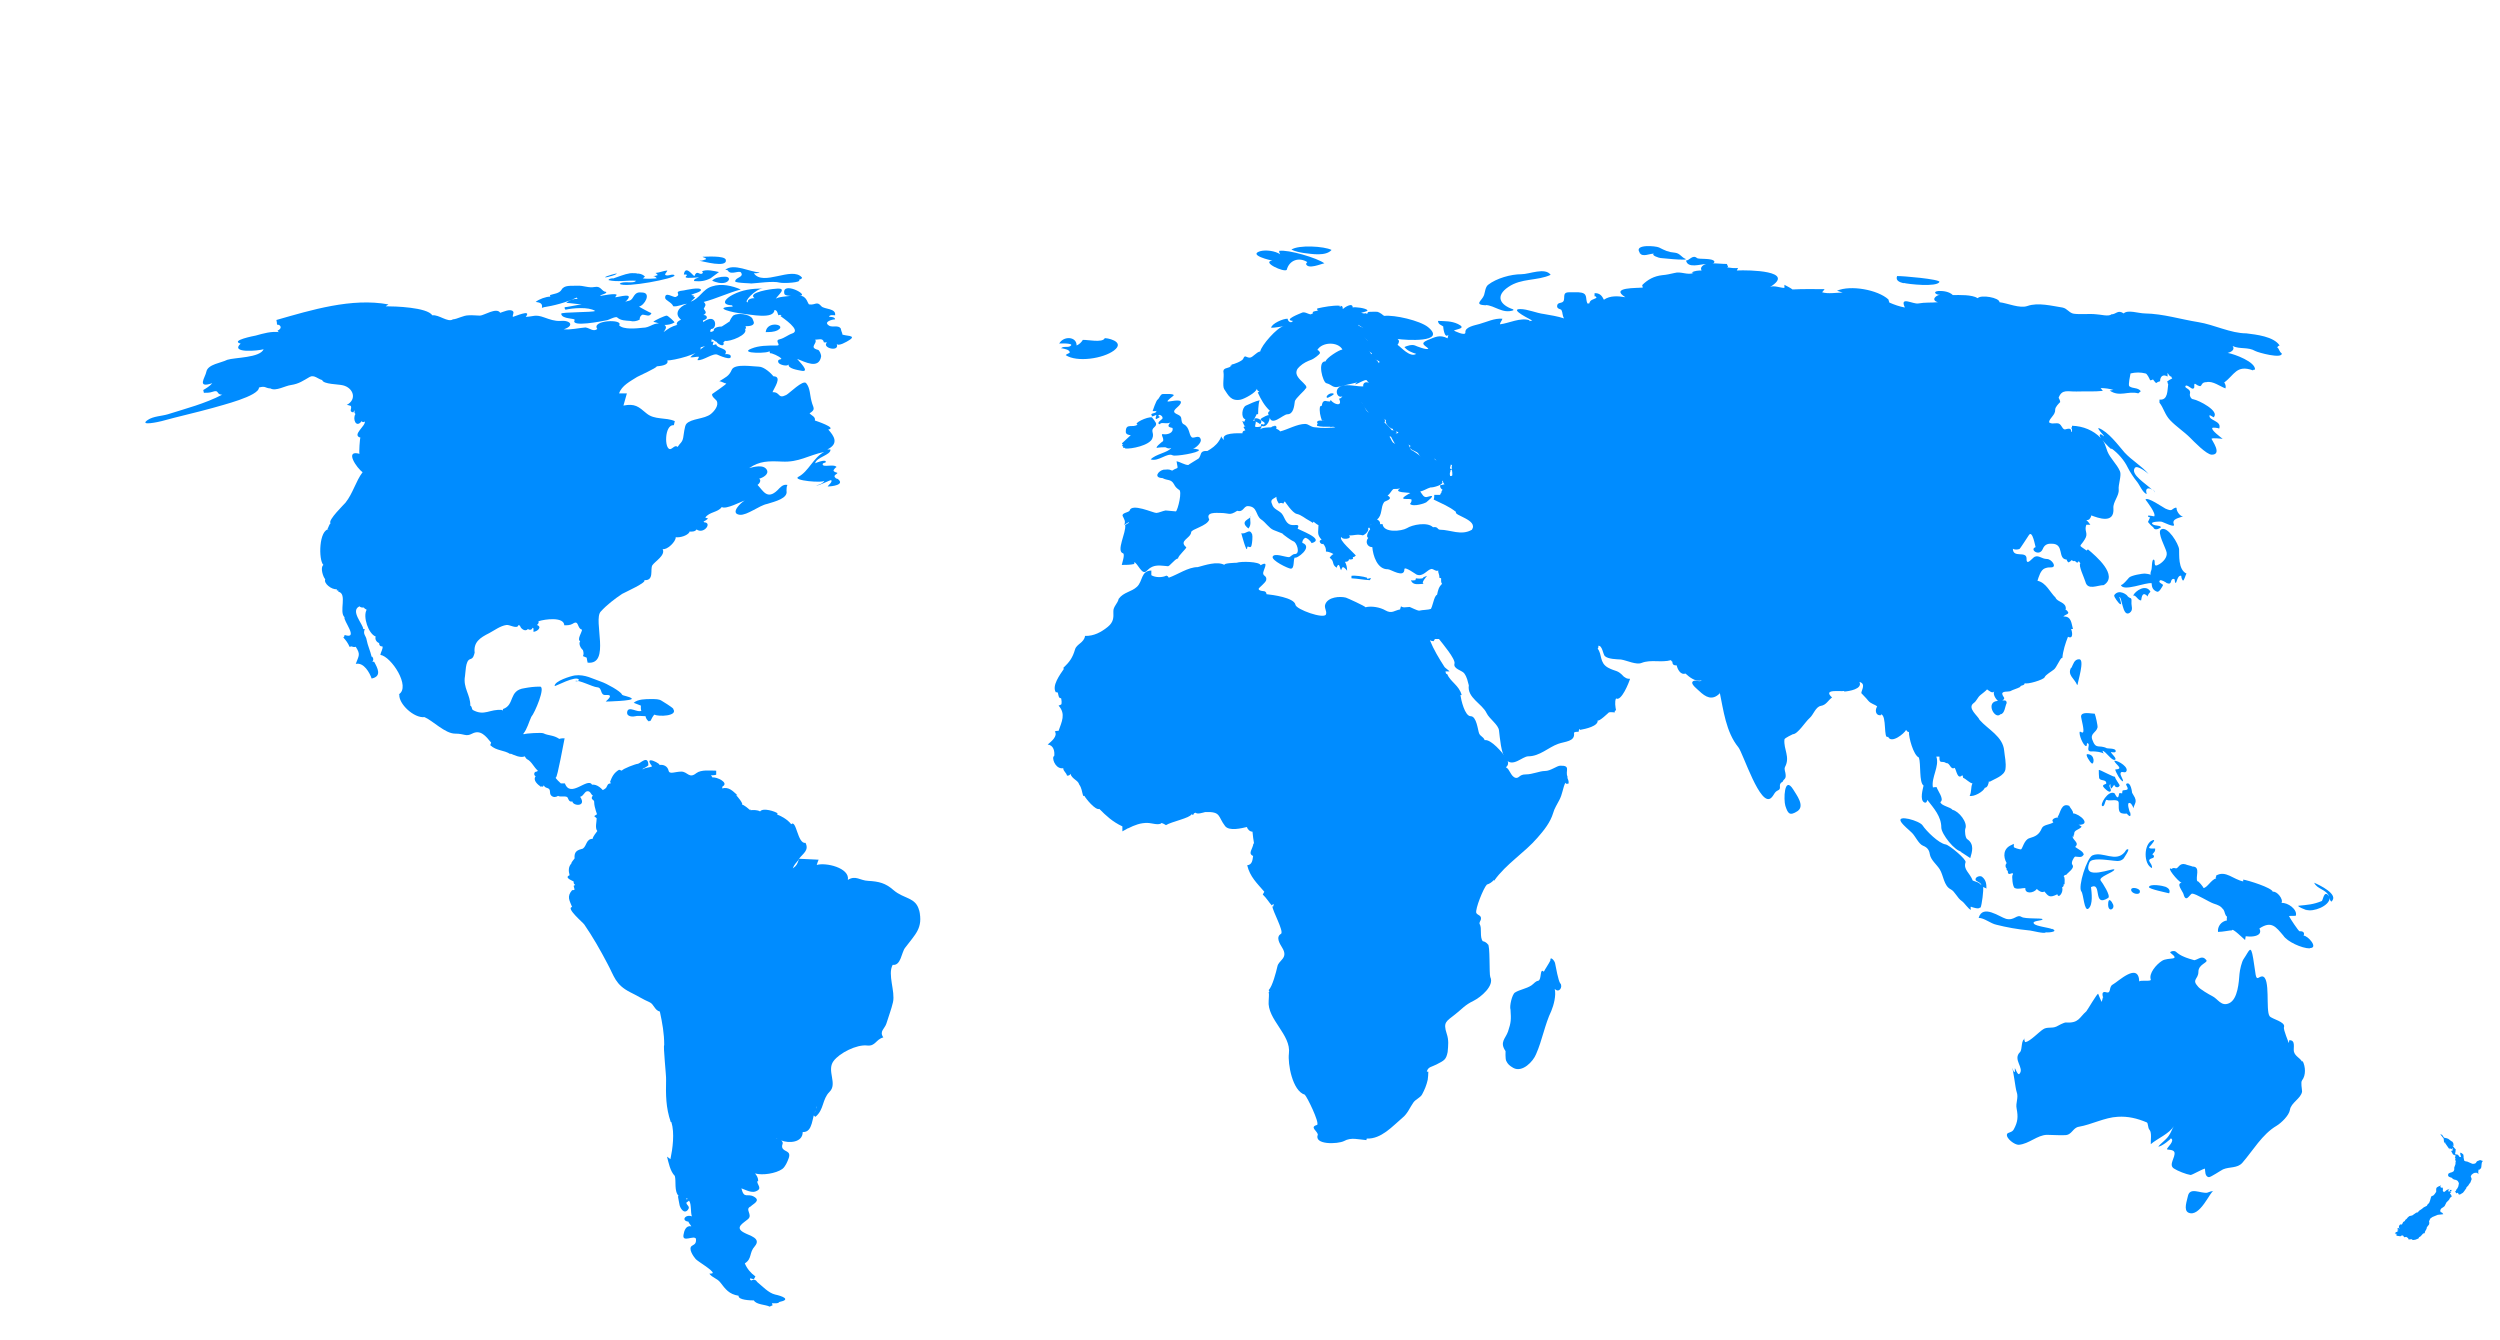 <?xml version="1.0" encoding="UTF-8"?>
<svg id="Map" xmlns="http://www.w3.org/2000/svg" version="1.1" viewBox="0 0 803.2 430.4">
  <!-- Generator: Adobe Illustrator 29.2.0, SVG Export Plug-In . SVG Version: 2.1.0 Build 108)  -->
  <defs>
    <style>
      .st0 {
        fill: #008cff;
      }
    </style>
  </defs>
  <g>
    <path class="st0" d="M357.9,112.6c-3.4,2.6-11.9,3.9-15.5,1.5.5-.7,2.1-.5.8-1.6-.2-.2-2.2-.7-2.3-.6.8-.9,2.4,0,3.2-.9.8-.8-3.9-.7-3.8-.6,1.3-2.5,5.6-2.4,5.6.6.9-.4,1.5-1,2-1.8,1.4-.1,6.3,1,7-.5.1-.3,7,.9,3,3.9-1,.8.8-.6,0,0M404.9,80.7c1.8-.5,4.8-.1,6.4,1-.2-.3-.4-.7-.3-1.1,2.8-.5,12.3,2.3,14.5,4-.9.1-5.3,2.1-5.9.2.1-.2.2-.4.4-.6-2.7-1.7-5.8-.6-6.6,2.5-.8.9-8.3-2.5-4.6-3-.5,0-8-1.8-3.9-3,1.8-.5-1.3.4,0,0M419,81.3c-1.4-.2-2.8-.5-4.1-1.1,2.3-1.6,10.6-1.1,12.9.1-1.8,2.1-6.4,1.3-8.8,1-1.4-.2.8.1,0,0M440.4,185.7c0,.3-.2.5-.3.7-2.1-.1-3.8-.5-5.9-.6,0-.3,0-.6,0-.8,1.1-.2,3.9.2,5,.6,0,0,0,.2,0,.3.5.1.8-.2,1.3-.2,0,.2-.5,0,0,0M428.5,126.5s0,0,0,0c.2.4-1.8,1.2-1.9,1.3-1.2,0,.6-2,1.9-1.3,0,0,0,0,0,0M401.7,165.9h0c-.2,1.5.5,2.5-.6,3.9-3.2-2.5.8-3,.7-3.9,0,0,0-.7,0,0M402.3,171.7c.2.6,0,2.8-.2,3.5-.3,1.4-1.4-.3-1.4.8-.1,2.2-1.9-4.7-1.9-4.7,1.6.5,2.6-1.8,3.5.4,0,.2-.1-.4,0,0M369.8,133.2c.3-.6,1.9-.3,1.7-1.3,0,0,0,0-.1.2-.4,0-.7,0-1.1,0,0-.1,1.2-3.5,1.6-3.7.5-.3,1-1.9,1.7-1.8.5,0,3.5-.2,3.5.4,0,.2-2.5,1.8-1.9,2,.4.1,4.2-.9,4.2.2,0,1.3-2.9,2.4-2,3.4.6.6,1.9.7,2.1,1.7.1.6.1,1.7.8,2,2,1,1.6,3.4,2.6,4.2.7.5,2.5-1.1,2.9.8.2.9-1.6,2.7-2.5,2.8-.2,0,1.9.2,1.9.5,0,.9-7.6,2.1-8.4,1.7-1.8-1-4.5,2.1-7.1,1.3,1.5-1.7,5.6-2.2,6.6-3.7-1.1.5-1.8-.3-1.9-.2-.8,0-1.5,0-2.2.1-2,.6,1.5-2.2,1.4-2,.6-.9-1.1-2.6.2-2.3,1.3.2,3.3-.4,2.9-2-1.2-.3-1.9-.4-.6-1.9-.8.9-3.3-.2-3.4.7-1.5-.2.6-1.6.7-1.7.6-.9-1.4-1.9-1.2-.9,1.1.3-.5.7-.6.9-.7.2,0-1.1-.1-1.3,0-.1-2,1.1-1.4,0,.1-.2,0,.2,0,0M457.2,185.5c.4-.2.9-.3,1.3-.5,0,0-2.4,2.6-.9,2.6-1.7-.1-3.6.7-4.3-1.2.4.2,1,0,1.4,0,.1-.2.2-.4.2-.6.8.1,1.6.2,2.4-.1.4-.2-.8.3,0,0M360.5,142.6v-.2c0,0,2.7-2.5,2.8-2.6-.7,0-1.6-.3-1.6-1v-.2c0-2.8,2.3-1,3.8-2.2-1.6-.3,3.1-2.6,4.6-2.3.1.2.8.9.9,1.2.6.7.6,1.3-.1,1.9-1.5,1.3.1,1.8-.7,3.7-.9,2.2-6.7,3.4-8.7,3.2v-.2c-.2,0-.3,0-.6,0-.1-.2-.1-.3,0-.4-.5-.2-.5-.5,0-.8,0,0-.4,0-.4,0M405.5,125.6s0,0,0,0c0,0,0,0,0,0,0,0,0,0,0,0,0,0,0,0,0,0M465.9,151.2c0-.1.6-.2.7-.3l-.6-.3c-.6-.3,1-1.8-.7-2-1.1-.1-2.9-1.6-3.9-.7-1.5-1.4-2.9-1.4-5.1-1.2.6,0-2.7-2.1-2.6-2-.6,0-.9-1.6-1.3-2.1-1.3-2-3.3.7-4.5-.2-.8-.3-.9-1.5-1.5-2.1,1.8-.2,3.8-2,.7-2.1-.2-.5-1.8-2.1-2.3-2.4,1-1.9-2.8-2.9-3.8-3.1-2.7,0-2.1-2.2-3.5-3.5.3,0,.5.1.8.2l-.3-.5c.8-1.2,0-3.1.6-4.8-2.5.3-5.4-.9-7.8,0-2.4,1-1.1,4.1.5,3.2-.3.4-.5.7-1.1.8,1.3,2.6-1.5,2-2.7.4h0c0,.1-.1.3-.2.5-.5,0-1-.1-1.5-.2-.8,0-1.1.9-1.1,1.5l-.6.3c-.3,1.5.1,3.1.6,4.5,0,0,2,.3-.6,0-.7,0-1.4.5-.6,1-.1,0-.2,0-.3,0,0,.2,0,.5-.1.7,1.3.4,2.9.3,4.4.3l-.3.2c.5-.2,1.3-.3,1.8,0-1.9.2-4.4.3-6.3,0-1.6,0-2.2-1.1-3.4-1.1-2.5,0-5.6,1.8-8,2.4-.3-.4-.8-.7-1.3-.9.3-.6,0-.8-.5-1v.2c-.5,0-.8.1-1.1.4-.7,0-3,0-3.6.7.2-.4.6-.7.5-1.2,1.8.9,3.1-2.5,2.5-3.3.4,4,4.4-.4,5.8-.4,2,0,2.2-2.7,2.4-4.1.1-1,3.5-3.8,3.3-4,2.3-1.3-5.6-3.9-1.7-7.3,1.2-1.1,2.3-1.6,3.9-2.2.5-.2,2.4-1.5,2.6-2.1,0-.3-.6-1.1-.9-.9,1.5-2.7,6.7-2.8,8.1-.2-1,0-5.3,2.8-5.4,3.8-2.8-.2-.9,6.7.2,7,2,.5,2,1.7,4.2,1.1,4.4-1.2,7.2-1.1,10.7-3.8,5.1-3.8,0-4.6-1-7.7-.4-1.3,0-2.6-1.1-3.9-1-1.2-.5-.4-.1-2.1.3-1.5-1.8-1.5-2.5-2.3.3-.3.5-.7.7-1-.2,0-.4-.2-.5-.3.8-.6,2.7-1.1,2.7-1.9h-.2s0-.3,0-.3c-.6-.1-1.2-.3-1.7-.4.7-.2,1.3-.3,2-.6v-.2c-.2-.7-4.2-1.2-4.7-.9,0-1.8-2.7,0-3.2.5,0-.6,0-1-.8-1.1,0,0,.6.3-.2.3v-.3c-2.3-.1-5,.4-7.2.9v.5c0,0,.2.2.4.2,0,0-2.5.2-1.7.8,0,0-.7.4-.8.4-.9-.1-2-1-2.9-.5-.4.2-6.1,2.3-2.8,2.6-.7,1-1.7,0-1.7-.7-1.4-.1-5.2,1.6-5.3,2.9,1.3,0,2.7-.3,4-.5-2,.3-7.2,6.2-7.5,8.1-1.3.2-2.4,2-3.4,2-1.2,0-1.5-1.1-2.1.4-.3.7-3.1,1.8-3.7,1.8,0,.3,0,.4-.3.3,0,0-.1.4-.1.4-.9.6-2.6.3-2.2,2,.2,1.2-.4,4.2.2,5.2,1.3,1.9,2.1,4,5.3,3.4,1.3-.3,5-2.3,5.2-3.5.2.5.1.6.8.9-.2.1-.3.2-.5.3,1,2.2,2.1,4.2,3.9,5.9-.6.3-.8.9-.3,1.4-.3-.2-1.8.6-2.1.8-1.7.9.9,1.1.7,1.9-.3.9-1.3-.7-1.2.9-.4.1-1.5.4-1.9,0,0-.3.4-1.3.2-1.6.3.1,1.5.8,1.4.9,1.8-1.6-2.6-2.8-1.7-1.1-.2,0-.4,0-.5,0,.2-.2,1.2-2.2,1.2-2.2,0,0,.2.1.4.1,0,0,0-3.4.5-4.5-1.5.3-3,1.1-4.4,1.7-1.3.6-1.7,4-.2,4.4,0,.3-.3.5-.3.8-.2,0-.4-.2-.7-.2.3.3.5,1.7,1.1,1.7-.5,0-.4,0-.7.2,0,0,.6,1,.6,1.1-.5,0-1,.3-.9.9-1.2,0-7.2-.3-5.9,2.2-1.8-1.6-.2-1.8-1.7.3-.9,1.4-2.3,2.4-3.7,3.2h0c-2.6-.2-1.8,1.3-2.8,2.4-.1.1-3.5,2.1-3.3,2.1-1.2,0-2.6-1-3.8-1.2.5,3.1.7,1.6-1.4,3-1.3-.6-1.5-.3-2.8-.3-1.7.4-3.3,2.6-.3,2.7,1.6.9,2.7.2,3.7,2,.4.8.8,1.2,1.5,1.7,1.3.2-.3,6.6-.9,7,0,0-3.1-.3-3.3-.3-.8.1-2.3.8-3,.8-1,0-8-3.3-8.6-.7-.5.6-2.6.7-2.2,1.7.5,1.1,1,1.6.5,2.9.4-.3,1-.8,1.5-.9,0,0,0,.1,0,.2-.4.1-.8.5-1.2.7.4,2.4-3.1,8.5-.6,9.1.5.6-.4,3.1-.5,3.7,1.3,0,2.7,0,4-.3,0-.2.1-.4,0-.6,1.1.3,2.5,4.3,3.9,2.9,1.3-1.3,2.4-1.9,4.5-1.8.5,0,2.2.2,2.3.2.6.3,2.2-2.3,3.4-2.5,0-.9,2.9-3.3,2.6-3.6-2.5-2.1,1.4-2.8,1.6-4.8,0-1,5.2-2,5.8-4.1-1.3-2.5,2.4-2.1,3.6-2.1,2.9,0,2.8,1,5.4-.7,2,.6,2-1.5,3.4-1.5,3.2.1,2.4,3,4.3,4.3,1.4.9,2.5,2.8,4,3.4.3.1,2.8,1.1,2.8,1.1.1.3,3.1,2.4,3.5,2.5,1.1.2,2.4,4.1.5,4.1-.8,0-1.4,1-1.9,1-1.2,0-4.6-1.4-5.2-.2-.6,1.2,5,3.9,5.8,3.9,1.3,0,.7-3,1.3-3.6.4.7,6.1-3.4,2.4-4.7,0-.7.3-1.2.9-1.6.8,0,1.8,1.1,2.1,1.7,4.7-1.3-4.6-4.4-4.5-4.7.7-1.4-.3-1.1-1.4-1.1-2.5,0-2.6-2.4-3.7-3.7-1-1.1-2.7-1.4-3.1-3-.8-1.6.5-1.7,1.4-2.4-.1.7.4,1.7.8,2.2.5-.3.9-.3,1.4,0,0-.1.4-.7.5-.7,0,0,2.4,3.7,3.8,4,1.5.3,2.7,1.5,4.1,2.2h0c.4.2.8.5,1.1.7,0,0,.1-.2.2-.4.6.4,1,.9,1.6,1.1,0,2.3-.6,2.9,1,4.7-1.4.3,0,1.8.5,1.3.6.7,1,1.5.9,2.5.8,0,1.7.4,2.4.8-.5.3-.9.7-1.2,1.2,1.7,1.1.5,2.2,2.3,3.2,0-.3.2-.9.6-.9.4.3.4,1.3.8,1.7,0-.2.3-1,.6-1s1.2.9,1.3,1.2c0-1-.2-2.1-.7-2.9.6,0,1.2-.1,1.3-.8.5.1,1.7.1,1.2-.7.4,0,.7-.2,1-.5-.4-.7-5.9-5.3-4.6-6,0,1,3.7.7,2.4-.5,1.8.1,2.4-.5,4.5,0,.7-.3,1.4-.9,1.7-1.7,0-.4,0-1.4-.2-.7.4,0,.7,0,1.1-.3l-.4-.5c.3-.3,1.1-.5,1.5-.5.5.5,1.1.5,1.7.3.3-.6-.1-1.4-.9-1.7,1.8-1.3,1.1-4,2.3-5.6.3-.4,3.2-.9,1.1-2.1.9-.6,1.1-1.5,1.9-2.1.5,0,1.6,0,2-.2,0,0,0,.1,0,.1-2.1,1.3,2.8,1.2,3.4,1.4,0,0-3.8,1.9-1.6,1.9s2,.1,2,.5c0,.4-.3.9-.5,1.1,1.1,1.1,5-.3,5.2-.5,0-.1,3.9-2.9.5-1.8-1.3.5-1.8-.9-2.4-1.7,1.1-.2,2.2-1,3.3-1.3.8.1,4.6-.9,3.7-2,.4-.2,1-.7,1.5-.7,2-1.2.5-.8,1.2-2.5,0,0,0,.1,0,0"/>
    <path class="st0" d="M741,292.3c2.1.8,7.5-1.2,7.5-3.9,0,.5.1.9.5,1.3,2.7-2.3-3.9-5.4-5.5-6.1.9,2.1,3.9,2.1,4.8,4.4-1.7-2.4-1.9,1.3-2.4,1.5-2.7,1.1-4.4,1.2-7.5,1.5-.2.4,2.2,1.2,2.6,1.4,1.3.5-.4-.2,0,0M739.6,341.1c-.6-1.2-2.2-1.7-2.6-3.2-.3-1.1.7-3.8-1.5-3.7,0,.3-.1.6-.2.9.1-.1-1.8-4.3-1.5-5.1.6-1.7-3.9-2.6-4.6-3.5-1.4-1.7.4-12.6-2.4-12.8-1.1,0-1.7,1.5-2.1-.5-.3-1.8-.5-3.6-.8-5.3-.8-4.7-1.2-2.5-3,.1-.7.9-1.3,3.7-1.4,4.9-.2,2.5-.5,8.1-3.3,9.4-2.6,1.2-3.6-1.4-5.5-2.3-1-.5-3.9-2.2-4.5-3-2.2-2.4.1-2.3.1-4.8s3.3-2.9,2.5-3.8c-1.3-1.6-2.4-.2-3.8.1-.2,0-3-.9-3.3-1.1-1-.4-1.8-.9-2.6-1.6-.6-.6-2.2,0-1.8.3,3.5,2.7-.7,1.3-2.7,2.6-1.9,1.2-4.3,4.1-3.6,6,.3.8-3.7,0-3.7.7-.2-6.5-6.8,0-8.5.9-1.4.7-.4,3-2.1,2.5-2.4-.7-.4,2.9-1.1,1.6-.1.5-.2,1-.4,1.5-.4-.8-.7-1.7-1.1-2.6-.2-.4-3.5,5.3-3.8,5.6-2.3,2-2.4,3.9-6.6,3.6-.6,0-2.5,1-3,1.3-1.5.7-3,0-4.3.9-1.4.9-4.1,3.8-5.6,4.1-.6.1-.4-2.2-.5-1h.4c-1.5,0-.9,3.4-1.7,4.2-2.5,2.4,1.5,5.1-.2,7-.6.7-1.4-2.2-1.5-1.7,0,0,.2,1.4-.2,1.1-.3-.2-.5-1.3-.7-1.3.4.1,1.1,6.7,1.5,7.7.7,1.9-.4,3.5,0,5.4.5,2.6.4,4.2-.9,6.6-.6,1.2-2,.9-2.2,1.6-.4,1.3,2.5,3.5,3.8,3.4,3.3-.3,5.9-3.1,9-3.2,1.9,0,3.9.2,5.8.1,2.3,0,2.5-2.4,4.5-2.7,4.1-.7,8.3-3,12.5-3.2,3.3-.2,6.2.5,9.3,1.8.5.2.3,1.8.9,2.4.8.9.3,3.6.4,4.6,2.2-1.9,5.9-3.3,7.4-5.8-.6,1-.9,2.1-1.7,3.2-1,1.4-2.4,2.2-3.3,3.4,1.1,0,4.3-2.6,4-2.7,1.6.7-1.3,3.1-1.2,3.5,0,.3,2.1,0,2.4,1,.4,1.6-2,4-.2,5.2,1.2.8,4,1.9,5.4,2.1.5,0,4.5-2.3,4.6-2,.1.5-.1,2.6,1.3,2.7.6,0,3.7-2.1,4.5-2.5,2.1-.9,4.6-.3,6.2-2.1,3.4-3.9,6.4-9.2,11-11.9,1.5-.9,4-3.3,4.3-5.1.3-2.3,3.6-3.7,3.9-5.9,0-.8-.5-3,0-3.6,1.3-1.7,1.1-4.4.2-6.2-.3-.6.2.4,0,0M709.2,383.2c-2.3.3-5.7-2-6.3,1.2-.2,1.2-1.5,4.4.2,5.2,3.7,1.7,7.1-7.1,8.1-7-.7.1-1.4.3-2.1.6-.6,0,.7,0,0,0M742.1,304.7c-2.6,0-7.3-2.2-8.5-4.1-2.4-2.8-3.8-4.9-7.7-2.3,1.6,3.1-4.6,3-6.3,1.9.4-1.6,1.2-5.2-.2-6.4,2-2.7,1.1-7.9,1.3-11.2,1.5.2,9.2,2.6,9.5,3.9,1.3-.3,3.5,2.4,2.8,3.6,2-.2,5.2,2.1,4.6,4.1-.7.1-1.5,0-2.2.1.3.7,3.1,4.9,3.4,4.9.9-.1,1.8.3,1.3,1.4,1.4,0,4.9,4,2,4s.1,0,0,0"/>
    <path class="st0" d="M249.8,106.1c3.3-1.7-3.4-3.3-3.8.6,1.2,0,2.7,0,3.8-.6.3-.1-.6.3,0,0M224.8,83.8c.9.1,8.9,2.4,8.4-.3-.3-1.5-6.8-1-7.5-1,.1.2,1.4.4,1.1.8-.7.3-1.4.5-2.1.5.6,0,.5-.2,0,0M220.7,88.5c-.3.1-.4.3-.4.6.4.4,3.7,0,4.3,0-.5.3-1.8.4-1.6,1.2,2.1.2,3.5,0,5.3-.9.3-.2,2.7-2,2.7-2-1.4-.3-4.1-1-5.5-.2.4.2.4.4.1.7-1,.5-1.7-1.3-2.5.8-.4,0-2.9-3.8-3.4-.5.4,0,1.1-.1,1,.3,0,.2,0-.5,0,0M232.8,88.9c-1.2,0-3.2.3-4,1.3,1.2.5,2.8,1,4.2.6,1.6-.5,1.7-2-.2-1.9-.5,0,.5,0,0,0M233.9,87c.9,1.5,3.7-.3,4.2.6,1,1.5-1.9,1.5-1.9,2.8,0,.6,6.2.6,4.9.7,2.2-.1,7.3-.9,9.4-.3,1.3.3,7.2,0,6.2-.9,0,0,1.3-.4.9-.8-3.2-3.6-12.4,3-15.4-1.3.5,0,1.5,0,1.9-.3-3,0-8.4-3.1-11.1-.8.5,0,.7,0,.9.3.5.8-.2-.4,0,0M196.8,89.4c-.4.1-1.2.1-1.3.6,2.9.7,5.8,0,8.8.2-.5,1.1-4.3-.1-5.2,1,1.7,1.4,18-1.8,17.6-2.7-.3-.6-1.7,0-2.2,0-1.7,0-.2-1-.1-1.6-1.3.1-2.5.7-3.8.8.3.2.6.4.7.7-.5.2-1,.3-1.5.3.5,0,.9.3,1.2.7-.6.1-3.7.3-4.5,0,.3-.1.5-.3.7-.6-.8-.7-1.7-1-2.8-.9,1.2-.1-1.6-.2-2-.1-1.9.3-3.6,1.1-5.5,1.7-.4.1.2,0,0,0M196.4,88.7c.7-.2,1.3-.4,1.8-.8,0-.2-3.9.9-3.8,1.2.7,0,1.3-.2,1.9-.4,1-.3-1,.3,0,0M174.2,98.8c3.9-.6,7.6-1.6,11.1-3.2,0,0,0,0,0,0,0,.1.2.3.3.4-1.4,0-2.6.4-3.7,1.3,1.7.1,3.3.4,5,.5-.6,0-5.4,1-5.5.9,0,.3,0,.6.3.8,2.2-.5,7.4-1,9.5.4-.5.5-11,.3-10.9.9.2,1.9,4.8,1.3,4.3,2.1-1.3,2.3,8.9.3,10.3,0,.5,0,2.9-1.4,3.4-.9,1.1,1,2.7,1,4.1,1.1,1.1.3,2.1.1,3.1-.4,0-.8.3-1.3.9-1.6,1.1,0,2.3.9,2.9-.5-.3,0-4.1-2.1-4-2.1,1.8-.4,3.9-4.2,1.3-4.5-1.7-.2-2.3,0-3.2,1.5-.9,1.6-1.8.9-2.6,1.6,3.8-3.6-2.3-1.5-3.2-1.6.2-.2.3-.4.5-.7.2-.8-5.3.3-5.3.3.3-.6,2.1-.6,2-1.3-1.6-.1-1.6-2-3.7-1.6-2.1.4-3.5-.5-5.6-.4-2.1.1-4.2-.3-5.1,1.3-.7,1.2-2.5,1.3-3.7,1.7.1.2,0,.3.1.5-1.4,0-3.6.8-4.7,1.7,1.3.2,2.3.4,2,1.9,1.6-.2.3-1.4,0,0M209.4,100.5s0,0,0,0c0,0,0,0,0,0h0M270.6,107.1c-.2-.5-.4-1-.5-1.6-.8-1.1-2.6-.3-3.6-.8-2.3-1.3,1-2.1,1.8-2.1,0-.9-1.9-.8-1.9-.8,0-.8,1.5-.5,1.9-.5.4-2.3-3.5-1.9-4.4-2.9-1.5-1.8-1.9-.3-3.9-.6-.5,0-.7-2.8-3.1-2.8,3.5,0-5.9-5-4.9-.6.1.6,1.9.7,2.3.6-.8.2-4.7.3-5.1,1.1.5-1.2,4.4-3.9-.3-3.3-.8,0-9,1.1-6.5,3-.5-.1-2.5.3-2.1,1.3-1.8.2,2.5-4.4,4.8-4.4-3.6,0-6.6.4-9.7,2-2.3,1.2-4.1,3.2-.2,3.4,0,0,.2.3.2.4-7.1.3.3,2,3.4,2.3,2.1.2,9.9,1.9,10-1.2,1,0,1,1.2,1.3,1.7.4-.2.6-.2,1,0-.1,0-.2.2-.4.2.9.7,6.8,4.6,3.9,5.6-1.5.5-2.5,1.5-4.1,1.9-1.9.4.7,2-.9,2-3,0-5.8,0-8.2,1-4.4,1.7,6.3,1.6,5.8.7,0,.2.1.5.2.8.4-.2,3.1,1,3.6,1.7.3.4-1.5,0-.9,1.3.3.7,3,1.4,3.3.5-.5,1.4,3,1.9,4,2.1,3.3.7-1.1-3.4-1.3-3.8,2.6,1,6.9,3.4,7.7-.7.1-.6-.5-2.1-1-2.2-3.1-.8,0-2.1-.9-3.3,1,.1,2.5-.7,2.8.9.3,0,.7,0,1,0-1.9,1.8,4.3,3.3,3.1.4.4,1.1,3.4-.7,4-1.1,2.8-1.7-1.6-1.3-2.2-1.9-.3-.3.8.7,0,0M268.6,153.7c-1.4-1.1.7-1.4.4-1.8-.5-.1-.9-.3-1.2-.6-.1-.4.9-1.4,1-1.2-.7-1.2-4.4.2-4.5-.9,0-.7,1.1-.3,1-.9,0-.8-3.4.4-3.4.6.2-2,5.2-2.7,4.9-4.5-.3,0-.7,0-1,0,3.9-1.9,2.1-4.4.3-6.4,3.1-.5-4.3-2.9-4.3-2.9.3-1.2-1.1-1.6-1.7-2.3,2.2-1.4,1.1-1.7.6-4-.5-1.8-.4-4.2-1.7-5.7-1-1.2-5.4,3.3-6.4,3.8-2.8,1.4-1.8-1-4.4-.9.4-1.2,3.3-5.1.3-5.1-.7-.9-3-3.1-4.7-3.1s-7.8-1.1-8.7,1c-.9,2.1-2,2.4-4,3.7.7,0,1.7.7,2.2.7s-4.4,3.3-4.5,3.4c-.2.8,1,1.6,1.4,2.1.9,1.5-.7,3.4-1.8,4.3-2.1,1.7-6.3,1.4-7.9,3.2-.6.7-.8,3.5-1,4.4-.3,1.6-1,1.7-1.8,3-.8-.8-1.6.6-2.4.7-1.9,0-1.8-7.7,1-7.7h.2l.3-1.3c-2.9-1.3-6.5-.3-9.1-2.5-2.6-2.2-3.7-3.2-7.4-2.5l1.1-3.9h-2.5c.8-2.5,3.6-3.9,5.8-5.3.7-.4,6.3-2.9,6.3-3.4,1-.1,4-.3,3.4-1.9,1.6.1,11.3-2.1,10.7-4.2.5-.2,1-.2,1.5-.5-.7.6-4.5,3.1-4.8,3.7.8.1,1.8-.2,2.7-.2.1.5-.4.7-.4,1.1,1.8.3,5.1-2.5,6.5-1.7,0,0,4.9,2.3,4.1.2-.2-.4-1.6-.6-1.8-.3,1.5-2.1-2.6-1.8-2.8-3.3-.4.1-.8.2-1.1.3,0-.4.1-.8.3-1.1-.3,0-.5,0-.8,0,.1-.2.2-.4,0-.7,1-.1.8.5,1.7.7.6,1,2.8,1.9,2.2.1.2,0,.4-.2.5-.4,1.5.4,7.8-2,6.4-3.9h.4c0-.3-.1-.6-.2-.8.8,0,2.8,0,2.7-1.2,0-.2-.7-1.9-.7-1.5-1-1.2-4.4-1.6-5.8-.8-.5.3-1.4,1.9-1.2,1.9-.7.5-1.8,1.2-2.6,1.7-.9,0-2.8.3-2.6,1.4-2,1.1-.7-.9-.8-.6,2.1,0,1.8-5.5-2.6-2.2,0-.2,0-.4,0-.6.8-.2,1.2-.5,1.2-.9,0-.4-.3-.8-1.1-.8,1.3-.7.6-1.2.1-2,.4-.9,1-1.2,0-2.2,3.9-1,7.8-2.9,11.9-4-2.8-1.2-6.2-2-9.2-1-3.1.9-4,4-6.9,4.9.3-.3,1.4-1.1,1.4-1.5-.2,0-.4,0-.5,0,.1-.2,0-.3.1-.5-.3,0-.6,0-.8-.2.4-.3,3.3-.9,3.1-1.6-.3-1-4.9.1-5.5.2-3.9.4-.4,1.2-2.6,2.1-.7.3-3.5-1.9-3.4.3,0,.8,2.1,1.4,2.6,2.7,1.5.2,2.9-.7,4.4-.8-2.7,1-4.2,3.3-1.9,5.1-.8.4-1.4.7-1.4,1.6h.4c-2.4.7-2.9,1.2-4.6,2.4.4-.7,1.3-1.5.3-2.3,1.1,0,2.2-.2,3.2-.8.2-.1-2.1-2.2-2.5-2.2-.6,0-3.9,1.5-4.3,2,.6.1,1.2.3,1.8.5-2.1,0-3,1.4-5.2,1.4-1.9.2-6.2.7-7.6-.8,1.6-2.1-9.1-1.7-7,1.2-1.3,1-2.4-.3-3.8-.5-2.3.2-4.7.8-7,.6,3.5-1.1,2.3-3-1.1-2.7-1.8.1-3.4-.5-5.1-1.1-3-1.1-3.4-.3-6-.2,2.2-2.7-3.8,0-4.1,0-.3-.4.5-1.3,0-1.8-.9-.9-3.1.2-4.1.5-1.1-1.9-5.3.9-6.5.9s-2.4-.2-3.6-.1c-1.8,0-3.6,1.2-5.1,1.3-1.6,1.1-4.5-1.6-6.6-1.3-1.7-2.6-12.1-2.9-15-2.9l.9-.6c-11.8-2.2-24.8,1.8-36,5,.1.5.2,1,.2,1.5.4,0,.8.1,1,.4.5.6-.2,1.3-.8,1.5,0,.3.2.4.5.5-2.6-.3-5,.4-7.5,1.1-.5.1-8.4,1.6-4.9,2.6-3.5,3.2,5.8,2.3,7.4,1.8-1.2,2.8-9.2,2.6-11.7,3.4-1.9,1-6.2,1.4-6.7,3.8-.3,1.8-3.3,5.5,1.9,3.7-.6.8-2,1.7-2.9,2.2l.2.9c.9,0,1.9,0,2.7-.3,2.3-.8,1.2.7,2.9.9.1,0,.2,0,.3,0-5.6,2.9-11.5,4.4-17.5,6.3-2,.6-4.6.6-6.4,1.8-3.1,2.1,3.7.6,4.4.4,5.4-1.5,10.9-2.7,16.3-4.2,3-.9,15-3.8,15-6.6,2.2-.6,1.9.2,3.7.3,1.7,1,4.8-.9,6.6-1.1,2.6-.4,3.9-1.4,6-2.6,1.4-.8,2.7.7,4,1,.4,1.4,5.2,1.3,6.7,1.7,3.3.8,4.6,4.5,1.2,6.3.4,0,.9.2,1.3.3.5.9-.8,1.8.8,2.1.1-.3.3-.5.5-.7-.2.5-.2.9.2,1.2-1,1.6.2,4.7,2,2.3.2.4.7.4,1,.1.4,1.4-4.3,4.4-1.4,5.2-.2.2-.5,4.9-.3,5.2-5-1.4-.8,4.7,1,5.9-2.2,2.9-3.1,6.8-5.5,9.8-.3.4-5.8,5.7-4.8,6.6-.4.3-.7,1.4-1,1.9h.6c-3.4,0-3.5,10-1.9,11.5-1.1.8-.1,3.9.6,4.6-.6,1.3,2,3.4,3.7,3.2,0,.1,0,.3,0,.4h.5c0,0,0,.4,0,.4,3,.6.1,6.5,2,8.2-.6.9,4.8,7.3,0,5.7,0,.3-.1.6-.4.8.9,1,1.5,1.8,2,3h.2c.6-.4.7.3,1.8,0,1.6,2.5,1,2.8,0,5.5,2.6-.6,4.5,2.9,5.1,4.7,3.4-.7,1.9-3.4.8-5.4h-.6c.5-.5.4-1.1,0-1.6h-.2c-.4-1.8-1.3-3.7-1.6-5.4-.2-1.4-1.3-1.8-.6-3.5-.2,0-.3,0-.5,0,0-1.5-4.3-5.9-1.2-7.3.4.4.8.4,1.4.4.2.3.5.5.9.7-1.3,2.2.6,7.8,2.9,8.6-.3.8.2,1.8,1.1,2.1,0,.7.3,1.1,1.1,1.1.2.7-.6,1.9-.7,2.7,3.5.5,9.9,10.3,5.9,12.7h.2c-.3,3,4.7,7.7,8.1,7.3,2.6,1.1,6.6,5.3,9.8,5.3s3.4,1.1,5.5,0c2.7-1.4,4.4.8,6.1,2.9l-.3.8c2,1.9,4.4,1.5,6.5,2.9v-.2c1.2.5,3.2,1.5,4.6.9.2.3.4.7.7.9,1.5.7,2.2,2.6,3.5,3.7,0,0-.2.3-.4.3-.9,0-1,1.2-.3,1.5-1,1.3.7,2.7,1.7,3.4l.3-.2.3.2s.3-.4.3-.5c.3.6.6.7,1.2.9,1.3.4.4,1.6,1.2,2.4.7.7,1.6.5,2.2.1.7.5,2.7-.2,3.1.6.3.7.5,1.4,1.5,1.2.2,1.5,4.7,1.8,2.5-1.5,1.2-.3,1.4-1.8,2.4-1.8s1,1.1,1.7,1.4c-.3.3-.5.7-.3,1.1.6.5,1.2,1.2,1.6,2,.3-.2.6-.3,1-.4-.1-.1-.1-.2,0-.3h.1c.6,0,1-.5,1.1-1l.8-.2-.9-1.7.4-.5c-.9-1.2-2.4-2.7-4.1-2.5-1.4-2.5-6.9,4.5-8.7-.4h-1.3s-2.1-1.9-1.6-1.9,2.5-11.3,2.8-12.6c-.5,0-1.2,0-1.7.2-1.9-1.3-3.5-1-5.1-1.8-.5-.3-5.7,0-6.3.3,0,0,0,0-.2-.1,1.3-1.6,1.8-3.8,2.6-5.5,1.1-1.2,4.7-9.7,2.8-9.7s-3.4.2-5,.5c-5.2.7-3,5.4-6.9,6.7,0,.2,0,.4-.2.6v-.3c-4.1-.4-5.7,2.1-9.5,0-.4-.4-.2-1.1-.8-1.4.1-3.4-2.4-5.7-1.7-9.5.2-1,.1-4.9,1.6-5.4,1.1-.3,1.2-1.1,1.5-2.1-.4-3.4,1.7-4.8,4.7-6.3,1.7-.9,3.5-2.3,5.5-2.6,1-.2,3.5,1.5,3.9,0,.2,0,.3.2.5.3.2.9,1.7,2,2.5,1,.6.4,1.3.3,1.5-.4.1,0,.2.1.3.2,0,.3,0,.8,0,1.1,1.3-.1,2.9-1.6,1.1-2.2.4-.3.7-.7.5-1.2,2.1-.7,8.2-1.5,8.3,1.3.9,0,1.9,0,2.7-.5,2.1-1.4,1.3,1.5,3,1.9,0,.8-1.7,3.2-.6,3.7-.6.9.2,2.3.9,2.9.2.7.3,1.3,0,1.9.4.2.8.3,1.2.5,0,0,.2,1.4.3,1.6,7.5.8,1.7-13.7,4.2-16.4,2-2.2,4.5-4.1,6.9-5.7,1.3-.7,8-3.7,7.1-4.4,3.3.2,1.8-3.5,2.6-4.8.9-1.3,4.3-3.2,3.3-5.2,1.4.4,4.3-2.4,4.2-3.8,1.4.2,3.7-.5,4.4-1.6v-.2c.7,0,1.8.1,2.3-.7,2.3,1.7,5.2-2.2,2.4-2.3,0,0,0-.2-.2-.2.6-.3,1.1-.6,1.5-1l-.9-.3c1.3-1.9,4-1.6,5.3-3.4,1.3.9,6.3-1.8,7.4-2.1-1.1.5-5,4.2-1.6,4.6,2.4.2,6.2-3,8.8-3.5,2.6-.8,6.7-1.8,6.2-4.2,0-.4,0-1.5.3-1.9-1.5-.3-2.3.8-3.2,1.7-3.3,3.2-4.6.2-6.4-1.7.6-.4,1.3-1.5.5-2,1.2-.3,3.2-1.4,2.5-2.8-1-1.9-4.2-1-5.7-.6,3.4-2.3,6.1-2.3,10.5-2.1,5.5.3,8.4-2,13.6-3.1-3.5,1.8-5,6.3-8.3,8-2.2,1.2,8.2,2.1,8.4,1.2-.3.9-1.9,1.4-2.7,1.6,1.1.1,4.7-2,4.9-1.7.4.6-1,1.6-1.2,2,1.3,0,5.7-.5,3.3-2.4-.3-.3.3.2,0,0M186.8,210.3s0,0,0,0h0ZM203,224.5c-.5-.8-3.1-.9-3.2-1.4-.4-1-4.9-3.5-6.7-4.1-2.7-.9-5.1-2.4-8.4-2-1.3.2-6.6,1.8-6.5,3.4,0,.3,7-3.6,7.8-2-.2.5-.6.6-1.2.4,1.1-.5,5.6,1.9,7,2,1.9.1.8,2.6,2.8,2.5,2.5-.2,1,1.2,0,2.1h0c.3,0,9-.2,8.4-1-.1-.2.4.5,0,0M216.3,227.8c1.6,2.3-4.8,2.5-6,1.8-.3,0-1.2,1.7-1.3,2h-.3c0,0-.2.2-.2.2-.6-.4-1-1-1.1-1.7-.3,0-2.7-.2-3.2,0-.7.2-3,.3-2.7-1.4.4-2.1,3.5.5,4.6-.4-.3,0-.2-1.6-.2-1.6l-2.3-.9c1.3-1.2,3.9-1.2,5.5-1.2s2.6,0,3.4.5c.5.3,3.3,2,3.8,2.6.3.5-.3-.5,0,0"/>
    <path class="st0" d="M262.2,356.2c0-.3,0-.6.1-.8,0,.2,0,.4-.1.8,0-.1.1-.4,0,0M256.6,276.3c-.5,1.3-.6,1.8-1.9,2.7.4-1.2,1.2-1.9,2-2.9v.2c-.2.3,0,0,0,0M249.2,365.8c.2,0,.5,0,.6.1-.2,0-.4-.1-.6-.1,0,0,.2,0,0,0M220.5,385.3s0-.1,0-.2c0,0,.2-.1.3-.2,0,.1,0,.3,0,.4h-.2c0,0,0,0,0,0M295.3,292.5c-1.1-4.3-4.8-3.6-8.2-6.5-2.6-2.3-4.7-2.8-8.2-3-2.6-.1-4-1.9-6.5-.3.7-3.9-7.2-5.7-10-4.8,0-.2.6-1.7.6-1.7-2.1-.1-4.2-.2-6.3-.3,1.3-1.7,3.3-2.7,2.1-5.1-2.6.4-2.9-7.6-4.6-6-1.1-1.4-2.9-2.5-4.5-3.1,0-.1.1-.3.1-.4-.7-.6-4.7-1.9-5.6-.6-.8-.5-2.1-.5-3.1-.4v-.3c0,0-.2.2-.2.2-.5-.4-1.9-1.7-2.6-1.7.8,0-1.4-2.7-1.8-3,.2,0,.4,0,.4,0-1.4-1.3-2.7-2.8-4.9-2.2,0-.1.1-.4.1-.6,2.3-1.2-1.9-3.2-3.2-2.9-.1-.3-.3-.4-.5-.7-.1,0,1.3,0,1.7-.2v-1.3c-1.9,0-4.8-.4-6.4.8-2.3,1.9-2.8-.5-4.8-.5s-3.8,1-4.1-.3c-.3-1.4-1.6-2.1-3.1-1.8,1.4,0-5.4-3.7-2.2.4-.9.5-2.1.3-3,1,0,0,0-.1,0-.2.7-.3,1.3-.7,1.8-1.1,0-3.6-2.7-.5-3.4-.5-.6,0-4.9,1.6-5.1,2.2l-.9-.3c-1.7,1-2.3,2.3-2.9,3.9l.2.2h-.1c0,0,.1.3.1.3-1,0-1,.6-1.4,1.3-.2.4-1.2.9-1.7,1.1-.2-.2-.4-.5-.6-.7l-1,1.2.6,1.1h-.1s0,.5,0,.5h-.1c-.3,0-.5.2-.8.4-.6,1.3.3,3.8.7,5l-.9.6s.7.6.8.7c0,1.2-.6,3.1.2,4.1-.4.6-1.4,1.7-1.5,2.5-2.1,0-1.9,2.3-3.1,3.1,0-.1,0-.1.1,0-1.9.5-3,.9-2.8,3.2-.1.1-1.3,1.6-1,1.6h0c-1,1-1,2.4-.6,3.8-2,.8,1.3,1.9,1.3,2,0,.5,0,.8.5,1.1-.2.1-.3.2-.5.3l.3,1.2c-.2.2-.6.2-.8.2-1.8,2.1-.8,3.3,0,5.4-2.1.3,3.5,5,3.9,5.6,2.7,3.9,5.2,8.3,7.4,12.5,2.3,4.2,2.5,6.8,7.4,9.3,2.1,1,4.1,2.3,6.2,3.2,1.4.6,1.6,2.6,3.3,3,.8,3.7,1.4,7,1.4,10.8-.4,0,.7,10.1.6,11.1-.1,4.9-.1,8.9,1.5,13.6h.2c1.1,3.5.4,8.6-.3,11.9l-1.1-.8c.5,1.9,1,4.7,2.5,6.2.5,1.6-.3,5,1.3,6.5h-.3c.2,1,.3,1.8.5,2.7.1.9,1.4,3.3,2.7,1.7.9-1.1-.4-1.4-.5-2.3.3-.2.5-.4.8-.6,0,0,0,0,.1,0,.8,1,.4,3.8.9,5-2.1-.8-3.6,1.4-1.1,1.7,0,.4.7,1,.9,1.5-1.7-.4-2.3,1.4-2.5,2.7-.5,2.7,3.4,0,4,1.3.1,1.4-.3,1.7-1.2,2.2-1.5.8.4,3.5,1.1,4.3.7.8,5.6,3.6,5.5,4.5-.2.2-.9.2-1.1.2.9,1.3,2.5,1.5,3.5,2.8,1.7,2.2,2.8,3.8,5.9,4.3-.2,1.4,3.9,1.5,4.9,1.5.8,1.4,3.7,1.3,5.1,2,.3-.2.6-.3.9-.4,0-.2-.1-.4-.2-.7.7,0,2,.2,2.4-.4,3.9-.8.9-1.9-1.4-2.4-2.1-.5-4.1-2.7-5.7-4h0c-.4-.7-1.1-1-1.9-.5-.1,0-.4-.2-.4-.3,0-.1,0-.2,0-.4l1.2.3.5-.9c-1.5-1.1-2.7-2.5-3.4-4.2,2.4-1.5,1.3-3.4,3.2-5.5,2.2-2.6-1.7-3.4-3.3-4.3-3.4-1.7-.4-3.1,1.1-4.4,1.7-1.4-1.2-3.2.9-4.1.7-.8,3.3-1.8,1.1-3.1-2.2-1.3-3.2.9-4.1-2.7-.5-.2,1.8.7,1.8.7.8.3,1.8.6,2.7.3,2.5-.9.5-2.1.6-3.3h.3c0-1.1-.4-1.7-1-2.5,2.4.7,6.7,0,8.7-1.4,1-.7,1.7-2.4,2.1-3.5.9-2.6-1.7-1.9-2.1-3.5-.2-1,.7-1.3-.3-2.2,2.5,1,6.9.7,6.9-2.7,3.4.2,2.9-5,4.2-7-.2.5-.4,1-.9,1.4l.6.6h0c0,0,.2.1.2.1,2.8-2.3,2.1-5.6,4.5-8,2.7-2.6-1-6.8,1.3-9.9,1.9-2.6,7.5-5.4,10.8-5,2.7.3,2.8-2,5.2-2.6-1.4-2,.5-2.8,1-4.5.7-2.3,1.6-4.6,2.1-6.8.8-3.5-1.8-8.9-.1-12,2.7.3,2.8-4,4-5.5,3.2-4.3,5.9-6.3,4.5-12.1,0-.2.9,3.6,0,0"/>
    <path class="st0" d="M501.3,315.9c.9,1.2-.4,3.3-1.8,1.8.5,2.1-.3,5.2-1.1,7.1-2.1,4.4-2.9,9.4-4.9,13.9-.9,2.3-4.4,6-7.3,4.4-1.2-.7-1.8-1.2-2.3-2.3-.3-.7-.2-3-.2-3.1-2-2.9,0-4,.8-6.3,1-3,1-3.8.8-7-.4-1.1.5-4.9,1.4-5.5,1.6-1,3.6-1.2,5.3-2.3,1-.7,1.2-1.3,2.2-1.5,1.2-.3.4-4.3,1.8-2.9.5-1,1.5-2.4,2.1-3.6-.1-1.6,1.3,0,1.5.8.3,1.4,1,5.6,1.7,6.6.2.3,0-.1,0,0M503.6,249.5c-.8-1.8,1.2-3.6-2.3-3.5-1.1,0-3.1,1.7-4.9,1.7s-4,1.1-6.2,1.1-2,1.3-3.3,1.1c-1.6-.5-1.8-2.8-3.1-3.4.7-.5.9-1.3.6-2,.6-.8-.3-.5-.7-1.2-.9-1.4-4.7-5.9-6.7-5.5-.4-1.1-1.4-1.2-1.8-2.2-.4-1-.8-5.5-2.7-5.5s-3.1-5.3-3.3-6.8h.4c-.8-3.1-3.6-4.2-4.7-6.8h-.3c0-.2-.2-.5-.2-.8,0,0,1.3,0,1.3,0-.1-.2-1.6-1.3-1.6-1.4-1.8-2.8-3.5-5.6-4.7-8.6.4.2.7.3,1.2.3,2.3-3.6.9-6.8-.7-10.4-1.3.4-2.7.3-4,.6-.5,0-2.5-1-3-1.2-.5,0-1.8.2-2.1.1-.2,0-.5-.2-.7-.3,0,0-.3,1-.3,1-1.8.3-2.6,1.5-4.7.3-1.7-1-4.5-1.5-6.4-1,0-.3-5.9-3-6.3-3.1-2-.5-5.7-.2-6.6,2.1-.5,1.2.6,2.2.2,3.3-.6,1.6-9.6-1.6-9.8-3.1-.4-2.3-7.4-3.2-9.3-3.4,0-.6-.4-1-1.1-1h0c-.3,0-1.6-.2-1.4-.8,0-.2,2.2-1.9,2.4-2.7.3-1.4-1-1.4-.9-2-.6-.5,2.4-4.7-.9-2.8-.3-1.2-6.3-1.3-7.7-.8-.2,0-4.3.1-3.9.7-2.4-1.3-6.3.1-8.6.7-3.1,0-6.4,2.4-9.3,3.4-.1-.1-.2-.3-.3-.5h-.3c0,0-.1-.2-.1-.2-1.3.7-3.6.7-4.9-.1,0-.5,0-1,0-1.5-3.4.1-2.7,3.4-4.6,5.2-1.8,1.7-4.3,1.7-5.9,3.9-.3,1.5-1.8,2.5-1.7,4.1.1,2.1,0,3.4-1.8,4.9-2.1,1.7-4.5,3-7.3,2.9-.3,2.2-2.7,2.6-3.2,4.3-.8,2.7-1.7,4-3.8,6l.2.3c-1.3,1.9-3.9,5.4-2.6,7.5h.4c.6,0,.2,2.1,1.3,1.9.1.3.4,2.1-.1,2.1l-.7.3c2.4,2.7,1,5.2,0,8.1-.4,0-.8,0-1.2.2,1,1.5-1.1,3.2-2.3,4.2,1.9.2,2.3,2.2,2.1,3.7h.2-.3c0,.1,0,.2-.2.2-.3,1.4,1.1,4.1,3.2,3.7,0,1,1,1.4,1.2,2.4.6,0,.9-.1,1.1-.6.5,1.7,2.5,2.1,2.8,3.4.9,1.3.8,2.1,1.3,3.7h.4c.4.8,3.5,4.7,4.8,4.2,2.2,2.2,4.2,4.1,7.4,5.6,0,.5,0,1.1,0,1.6.6-.3,1.2-.7,1.8-1h.1s0,0,0,0c2-1,4-1.8,6.3-1.7,1.1,0,3.6.9,4.4,0,.5.2,1,.4,1.4.7,1.7-1.1,7.8-2.3,8.2-3.5.4.2.6.4.8-.3,0,0,.2-.1.5-.2.6.6,2.3,0,3.1-.2h0c5.2-.2,4,1.4,6.4,4.5,1.3,1.7,5.3.7,7,.3.2.7.9,1.5,1.8,1.5,0,.4.4,3.5.5,3.8h-.2c-.2,1.8-1.9,3.2-.1,4-.2,1.4-.3,2.8-1.9,3,.9,3.7,3.1,5.7,5.5,8.5-.2.3-.3.6-.5.9,1.2,1.1,1.9,2.4,2.9,3.5l.5-.5c.2.3,0,.4,0,.8h-.3c0,1.4,3.7,7.9,2.8,8.8-1.8,1-.5,3.1.3,4.4,2.2,3.5-1.1,4-1.5,6.1-.4,1.8-1.6,6.4-2.8,7.6.1.2.2.4.2.6h-.2c.2.9,0,1.9,0,2.8h0c-.6,6,7.3,10.9,6.5,17-.4,3.2,1.1,12,5.1,13.2.8.8,4.7,8.8,4,9.7-2.6.7,0,1.9.2,3.1-1.4,3.4,6.4,3.1,8.4,2.1,2.3-1.3,4.6-.5,7.2-.3,0,0,.1-.5.1-.5,4.7.2,8.3-4,11.5-6.7,1.7-1.4,2.3-3.2,3.5-4.9.7-1,2.3-1.6,2.8-2.6.8-1.5,1.4-2.9,1.8-4.7h0c.1-.9.2-1.7.2-2.6h-.5c.4-1.6,1.6-1.5,3.1-2.3,2.5-1.3,3.1-1.5,3.6-4,.2-2.2.4-3.8-.3-5.9-1.2-3.7-.2-3.9,2.7-6.2,2.3-1.8,3.1-3,6-4.4,2.2-1.1,6.7-4.8,5.3-7.6-.4-.9,0-10.6-.8-10.5-.2-.4-1.1-1-1.6-1-1.1-1.3-.2-4.2-1-5.5-.3-.5.4-1.2.4-1.6.2-1.3-1.1-1.2-1.5-2-.4-1.2,2.3-8,3.4-9.1,1-.3,1.6-.8,2.3-1.5v.3c4-5.6,9.7-8.9,14-13.9,2.1-2.4,4.1-4.9,5-7.9.4-1.5,1.3-2.8,2-4.2,1-1.9,1.1-3.8,1.9-5.5,0,0,.2.1.2.3.3,0,.5,0,.8,0,.2-.6,0-1.1-.3-1.8,0-.1.2.5,0,0"/>
    <path class="st0" d="M668.2,235.2c-.4.7,1.1,4.4,2,4.5.5,0,0-1.4.7-.8.7.5-1.1,2.8,1.4,2.5.8,0,3.2.2,3.6.8-.2-.3-.3-.6-.4-1,1.1.2,3,3.4,4,2.9.8-.4-1.3-2-1.3-2.5.4.1,1.8.4,1.5-.5-.2-.7-2.5-.6-2.8-.7-2.6-1.3-3.5.6-4.7-2.8-.7-2,1.3-2.2,1.7-3.9.1-.5-.6-3.7-.9-4.4-1.2,0-4.2-.8-4.4.8,0,.8,1.2,4.7.6,5.2-.4.3-.8-.6-1.2,0M679.3,252c0,1,1.3,1.3,1.7.4.1-.3-1.5-2.1-1.5-2.9,0,.5-5.2-2.5-5.2-2.1,0,.5,0,1.9.1,2.5.3,1.2,2.3.3,2.3,1.8,0,.3-1.3.3-1,1,.2.4,1.8,2,2.3,1.6.7-.7-.9-1.6,0-2.4,0,.2,0,1.3.3,1.4,0,0-.1,0,0,0,.2,0,0,0,0,0,.3,0,.6-1,1-1.1M679.3,244.3c-.2,1,3.5,2.8.3,2.9-.1.5,1.8,4,2.5,3.8,0-.8-1-1.9-.8-2.6.2-.8,1.2,0,1.7-.4,0,0-.2.2,0,0,.2-.1,0,0,0,0,1.3-1.3-2.4-3.7-3.7-3.6M684.4,261c.5,2.4-1.1.4-1.1.4-2.8.2-2.6-.9-2.6-3.4,0-1.6-2.8-.5-3.8-1-.6-.3-.6,2.2-1.4,2-1.1-.2,1.8-5.4,3.9-4.1,0,0,1,2.3,1.3.7.2-1.1.2-.8,1.1-.7.2-1.1-.2-.9,1.2-1.1,1.5-.2-.4-1.7.2-2,1.4-.8,1.8,2.8,1.8,2.9,0,0,1.1,1.9.9,1.6.8,1.8-.6,2.2-.4,3.8v-.4c0-.1-.7-1.5-1-1.6-1.6-.9-.2,3-.2,2.9M691.4,278.9s0,0,0,0c0,0,0,0,0,0M691.4,278.9h0c.2-1.8-2.4-2.5.4-3.3.4-.4.3-.8-.3-1.1.5-.7,1-.8.9-1.9-.4,0-2.9.3-1.5-.9,0,0,2.2-2.4.6-1.7-2.8,1.1-2.9,7.7-.1,8.9M684.7,286c0-.3,0-.7,0,0,0,.6,0,.3,0,0,.2,1.2,2.8,1.7,2.8.5v-.2c0-.9-3-1.6-2.8-.3M695.7,284.9c.2,0,.5.2,0,0-.2,0-.1,0,0,0-.7-.3-5-1.1-5.3.1-.1.6,5.7,1.8,6.5,2,.4-.9,0-1.6-1.2-2.1M659.3,298.5c.2,0,.4.2,0,0-.3-.1-.2,0,0,0-1.1-.5-5.1-.9-5.8-1.7-1-1.1,3-.9,2.7-1.5-.2-.4-5.5,0-6.7-.7-1.6-1-2.3,1.3-5,.6-2.1-.6-7.5-4.8-8.8-.3,1.8,0,3.8,1.8,5.7,2.2,3.1.8,7,1.5,10.3,1.8.9,0,5.4,1.3,5.6.6-.1.2,4.5,0,2-1.1M636.3,291.6c.4-.6.1-.2,0,0,.4-.6,1.1-6,.8-6.6.4.2.8.2,1.1.5,0-1.2,0-2.7-1.4-3.8-.6-.5-2.2,0-2.1.9.1.7,1.6.7,1.9,1.8-.9-1-1.5-1-2.8-1.5-1-2.6-3.1-3.5-2.3-5.9.3-.9-5.2-5.5-6.4-5.7-2.2-.3-6.3-4.4-7.4-6.1-.9-1.5-8.6-3.7-6.9-1.1.9,1.3,2.4,2.4,3.5,3.5,1.1,1.1,2.1,3.5,3.5,4.1,1.3.5,2,1.3,2.2,2.7.3,1.9,2.2,3.3,3.2,4.9,1.2,1.9,1.3,5.3,3.5,6.4,1.4.7,2.1,2.8,3.6,3.8.8.5,2.2,2.7,2.9,2.8,0-.3-.2-.8,0-1,.5.2,2.5.9,2.9.3,0,0,0,.1,0,0M683.4,272.8c-.3.3-.6.6-.8,1-2.9,3.4-7-.4-10.3,1-1.8.7-4.8,10.2-3.6,11.6.7.8.9,6.7,2.3,5.5,1.5-1.3,1-5.1.8-6.9,3.7-1.8.4,6.7,5.5,3.5,1-.6-1.9-5-2.4-5.6-.8-1.2,4.2-2.6,4.4-3.5.1-.9-10.6,4-8-2.3.6-1.6,5.4-.8,6.7-.7,1.5.1,3.1.7,4.3-.6,0-.1,2.3-3.3,1.2-2.9M665.4,214.5c-1.3,2.4,1.1,3.5,1.9,5.5h.2c0-.9,2.4-8.2.5-8.2-.6,0-.1,0,0,0-1.6,0-1.9,1.6-2.5,2.8M679.3,191.3c-.1.2,0,0,0,0-.3.4,1.5,2.6,1.7,2.7.2,0,.4.2.5.2,0-.3-.5-2.5-.7-2.3,1-.8,1,6.6,3.4,5,1.3-.9.5-2.2.6-3.4.1-1.9-.3-.9-1.3-2,.2-.1-2.7-2.6-4.3-.2,0,0,0,0,0,0,0,0,0,0,0,0M685.4,192.8s0,0,0,0h0q0,0,0,0M690.1,191.6s0,0,0,0c-.3-.3.7-1.4.8-1.5-1.4-2.6-4.9-.3-5.6,1.3.8-.5,1.6,1.6,2.6,1.5.2-1.3.5-3,2.1-1.3M696,187.3c2.1.8,1-1.1,2.2-1.3.8-.2.3,1,.8,1.3.3.1.6-2.7,1.8-2.3,0,.6.2,1.1.5,1.5.4.3.9-2,1.2-2.2-2.8-1.3-2.3-6.2-2.4-7.8-.1-1.7-3.7-7.7-5.8-6.4-1.4.9,1.6,6.1,1.8,7.4.3,1.6-1.2,3.1-2.4,3.8-2.3,1.4-.9-1.4-1.8-1.5-.6-.1-.5,2.9-.7,3.3-.9,2.2.9,1.5-1.9,1.2-1-.1-4.7.6-5.3,1.3,0,0-2.2,2.7-2.6,2.3.6,2.4,8.3-1,9.9-.5,0,1.3.4,2.2,1.7,2.7.7.3,1.6-1.5,1.9-2,.3-.5-1.7-.8-1-1.6.4-.4,1.9.6,2.1.7M699.2,163.1h-.2c-1.5.4-.8,1.4-3.3.3-.8-.4-5.8-3.9-6.4-2.9.5.7,3.5,4.5,2.8,5.4-.2,0-1.7-.4-2-.2,0,.4.3.5.7.5-.2.5-.5,1-.7,1.5.5.6,1,1.2,1.7,1.7.6,1.5,2.5,0,2.5,0-.3-.8-2.4-.3-2.9-1.2-.3-.6,2.6-.7,3-.6.4,0,4.7,2.3,4,.8-.7-1.7,1.7-2,3-2.5-1,.1-2.2-1.8-2.1-2.6M678.4,144.1c2.1,1.5,4.1,3.8,5.2,6.1.7,1.4,2,3.4,3,4.6.7.8,1.9,3.7,3.1,3.9-.7-2.1.8-2.1,1.8-1.3-2-2-7.2-5-5.6-7.1.8-1,4.1,1.7,4.4,2-2.2-2.6-5.4-4.4-7.7-6.9-2.1-2.4-5.2-6.7-8.4-7.9-.3.5,1.7,2.2,1.8,2.7-.2,0-1.4-1.4-1.4-.2h0c0,.1,0,0,0,0,0,.7,3.1,3.9,3.7,4.3M691.6,157.2c.4.4.6.7.7,1,0-.4-.4-.7-.7-1M611.6,90.9c1.5.4,10.6,1.4,11.5-.3.4-.9-12.2-2-13.6-1.9-.6,1.5.9,2,2.1,2.3M526.6,81.2s0,0,0,0c0,0,0,0,0,0M526.8,81.6s0,0,0,0c0,0,0,0,0,0M526.6,81.2c0,0,0,.2.1.3,0,0,0-.2-.1-.3M526.8,81.2c.8,1.6,3.3.2,4.6.3-1.1.5,1.7,1.4,2.1,1.4,2.6.2,5.3.6,8,.5,0,0,0-.1.1-.2-1.4-.5-1.8-1.8-3.4-2-2.3-.2-3.2-.7-5.2-1.7-1.1-.5-7.9-1.1-6.3,1.5M477.3,98c.7,0,.3,0,0,0,2.9.1,5.4,2.9,8.9,1.7,0,0,0-.2,0-.3-4.3-1.4-5.9-4.3-1.6-7.2,4.2-2.9,9.3-1.9,13.6-3.9-1.8-2.5-6.8-.2-9.4-.2-3.4,0-8,1.3-10.7,3.4-.9.7-1,2.4-1.3,3.3-.6,1.8-3.5,3.1.6,3.3M576.1,253.6c-2.9-4.6-3.1,3.4-2.5,5.3.8,2.4,1.3,3.4,3.9,1.7,2.5-1.7-.4-5.3-1.4-7,.1.2.4.6,0,0M576.1,253.6h0c0-.1,0-.2,0,0M678.9,290.6c0-.1,0,0,0,0-.4-1-1.6-2.6-1.6,0s2.2,1.6,1.6,0t0,0M722.5,284c0-.5-.2-.5-1.7-.8-3.3-.6-5.7-3.7-8.8-1.9v.4c0,0-.2.1-.2.1,0,.1.2.2.2.4-1.6.4-2.9,3.1-4.1,3.1.3,0-1.9-2.7-1.9-2.1-.8-1.3,1.2-4.8-1.6-4.8-.3-.2-1.9-.5-2.2-.7-2-.6-2.3,1.3-3.1,1.3-.3-.1-1.2-.3-1.3.2-2.3-1.2,2,4.1,3.1,4.4-1.8.3.3,2.7.6,3.6.8,3.2,2.1-.1,2.8-.1,1.2,0,5.4,2.7,6.9,3.2,1.5.5,2.2.7,3.2,2,.4.6.4,1.8,1.1,2.2,0,.4-.2.7,0,1.2-1.9.3-3.1,2-2.9,3.7,1.6,0,3.6-.5,4.5-.5h0c0-1,3.9,2.9,4.2,3.1.5-2.3.5-4.7.9-7l-.4-.5c1.7-2.6.8-7.4,1-10.4M731.2,111.6h.4c.2-.3.4-.5.8-.6-1.9-2.9-7.5-3.5-10.7-3.9-5,0-10.4-2.8-15.4-3.6-5.7-.9-11.3-2.7-17.2-2.8-2,0-5.5-1.3-6.8,0-1.9-1.3-2.4.3-4,.3-.7.8-3.7,0-4.6,0-2.5-.3-5,.1-7.4-.2-1.5-.2-2.1-1.7-3.7-2-3.3-.5-7.8-1.7-11.2-.5-2.5.9-6.4-.9-9-1.2,0-1.5-6-2.5-7-1.3-1.9-1.2-5.9-1-8-1h0c-1.1-1.1-3.1-1.4-4.7-1.3-1.9.2-.7,1.3.6,1.2-1.4.2-3,1.7-.7,2.4-2.2.2-4.1,0-6.3.4-1.7.3-6.1-2.5-4.3,1.3-1.7-.3-3.4-.9-5-1.6h0c0,0-.3-1-.3-1-3.4-3.1-12.1-4.7-16.5-2.8.6.2,1.2.4,1.8.6-2,0-4.7.5-6.6-.1.3-.3.6-.7.8-1-3.5,0-6.9-.1-10.3.1-.8-.6-1.7-1-2.6-1.5v1c-1.4,0-3.3-.9-4.6-.3,8.4-5.2-6.7-5.5-10.7-5.3,0,0,.4-.8.4-.8-1.2.1-2.3,0-3.5-.2,0,0,.3-.2.3-.2l-.4-.9c-1.5,0-3.1-.2-4.7-.2.5,0,.7-.2.7-.6-.6-1.2-5-.6-5.6-1.1-1.4-1.2-2.4.8-3.5.8.5,2.6,4.5,1.2,6.5,1.1-.9.2-2.2,1.1-1.5,2.1-1.1,0-2.2.1-3.2.6l.6.2c-1.9.8-4.1-.6-6.1,0-1.3.3-2.6.6-3.9.7-2.7.3-4.7,1.4-6.5,3.2l.2.8c-1.7.2-10.8-.2-5.6,3.1-2.3-.4-4.9-.6-6.9.8-.6-1.3-1.4-2.2-3-2.1v1c0,0,.3,0,.3,0,0,0,.3.2.3.5-1,.6-2,.5-2.3,1.8-.2,0-.4,0-.6,0-.8-1.8.4-3.4-2.9-3.6-1,0-2,0-3,0-2.1,0-1.3,1.4-1.7,2.7-.4,1-1.9.4-2.1,1.5-.3,1.3,1.3,1.1,1.4,1.6.4.8.2,1.6.8,2.6-2.1-.7-4.2-1-6.4-1.4-2.5-.3-5.3-1.6-7.7-1.6-3.7,0,3.7,3.5,3.9,3.7-.3,0-.6.1-.9.2v-.3c-2.9-1-6.7,1-9.5,1.3,0-.5.7-1.3.8-1.8-2.6-.2-4.9,1-7.4,1.7-1.3.4-4.7.9-4.5,2.7.1,1.3-3.6-.5-3.7-.6,1-.5,4.2-.7,1.3-2.1-2.1-1-4.2-.9-6.4-1,.1,1.2.9,1.2,1.7,1.8-.1-.2.3,4.1,1.6,2.7,0,.4-.2.7-.2,1.1-2.6-1.3-4-.4-6.5.6-2.6,1.1-.7,1.7.3,2.7-.4.6-3.9-.8-4.3-1-1-.4-2.5.1-3.4.5,1.1,1.3,2.3,1.7,3.8,2.2-2,1.3-4.9-2.2-6-2.9.4-.6.8-1.3,0-1.9,2.4.4,16,1.3,9.8-3.8-2.6-2.1-10.8-4-14.1-3.6,0-.2-.2-.2-.4-.1.5,0-1.2-1.1-1.7-1.2-.8-.1-1.9,0-2.7,0-.3,0-.6.2-.6.6-.3,0-.5-.1-.8-.2v.2c0,0-.2,0-.2,0-1.2.7-2,1.8-3,2.8.5.7,3.4,1.7,2.6,2.5-1.5,1.6.7,2.2,1.4,3.4-1.7,1,.4,3.6,1.5,4-1.5,1.4,1.6,2.1,2.3,2.6.6.4-2.1,2.6-2.4,2.8-2,1.5-3.7,2.7-5.4,4.6,1.2-.2,2.6-1.4,3.7-1.4.2.3.5.6.8.9-1.4-.6-2.2.4-1.7,1.6-.5,1.5-1.6,1.8-.4,3.6-1.3,1,2.3,4.8,3.2,5.6.3,0,.6,0,.9-.3,0,0,0-.2,0-.2,0-.2,3.1,1.3,3.5,1.7-.6.8,1.3,2.8,2.2,2.8,0,1,1.4.5,1.8,1.3,0,0-2.4.5-2.7.7.5.7,1.2,2.5,1.8,3,1.6,1.2,3-.9,4.8.5,0,0-.4.4-.4.4.7,1.2,2.5,1.2,3,2.2,1.1,2.4,2.4,2.5,5.1,1.5.8.7,1.1,1.3,2.1,1.4v-.3c1.3,0,2.3.7,3.5.9-.3,1.3.2,2.1.1,3.2,0,.4-.6.4-.9.3v-.3c-1.5,0-2.9,1.8-1.6,3-.4.1-.9.2-1.4.3-.1.7.2,1.1.8,1.5-.3.2-.4.5-.4.8,0,.3-.4.3-.4.8-.6,0-1.3,0-1.9,0,0,.5,0,1-.2,1.5,2.6,1.3,5,2.2,7.2,4-.9,1.1,7.2,2.5,5.1,5.7-3.4,2-7,0-10.2,0-1,0-.6-1.1-2.3-.8-1.8-1.8-6.7-.8-8.4.3-1.7,1-7.5,1.6-7.8-1.3-.4,0-1,0-1.4,0,0,0-.4-.4-.4-.4-1.7,0-3,.7-2.2,2.1-.4.3-1.6,2.4-.6,2.7-1.1,1.3-.3,3,1.3,3,.2,2.7,1.6,7.2,5,7.1.9,0,5.3,3,5.3,0,0-1.1,3.8,1.7,3.9,1.7,2.1.9,3.4-1.6,4.8-1.8.7,0,1.4.9,2.2.5-.2.7.5,1.4.3,2.3,0,0,.5.2.6.2,0,.6-.1,1.3.3,1.8-1.1,1-1.3,2.1-1.6,3.5-1.1.4-1.3,4-2.3,5,0,.2,4,8.2,1.2,8.2h-.1c.2.4.2.7.2,1h1.6c1.1,1.4,5.4,6.5,5,7.9-.5,1.7,2.4,2.2,3.1,3.1,1,1.4,1.1,2.5,1.5,3.9-.6,4,4.3,5.9,5.7,8.9.9,1.9,3.8,3.7,4,5.6.3,2.3.6,7.3,2.2,9.3,2.2,2.7,5.3-1,7.2-1,3.7,0,6.5-2.9,9.6-4,2.2-.8,5.5-.7,5.1-3.5,0-.4,1.1-.4,1.5-.4,0-.3.1-.6.2-.9,0,0,.2.2.3.3,1.7-.3,5.9-1.2,5.6-3.1.2.8,3.8-2.7,3.6-2.5.5-.2,1.4,0,1.9,0v-.5s.4-.2.4-.2c-.2-1-.5-2.8,0-3.8,1.7,1.1,4.2-5.2,4.5-6.3-1.1,0-1.2-.2-2-.7-2.1-2.3-2.5-1.5-5.1-2.9-2.8-1.6-1.8-4.2-3.3-6.1.2-.2.3-.5.2-.9,1.3-.2,1.5,2.7,2.1,3.3,1.1,1,3.7,1,5.2,1.1,1.9.3,4.9,1.8,6.6,1.1,3-1.2,6.3,0,9.5-.9,0,.3.2.4.4.5,0,1,.5,1.2,1.4,1.2.2,1.1,1.2,3.2,2.8,2.6,1.3,1.2,3.3,2.8,5.2,2.2-.6.8-2.5-.6-3,.6-.3.8,1.7,2.3,2.2,2.8,2.1,2,4.2,3.2,6.6.8,0,0,0-.4,0-.4,1.2,5.7,2,12.8,6,17.7,1.5,1.8,7.1,19.7,10.6,16.2,1-1,.9-1.8,2.2-2.4,1.3-.6-.3-1.9,1.4-2.7.4-1,1.1-.8,1-2.2,0-.9-.6-1.8-.2-2.6,1.7-3.2-.5-5.6-.2-8.8,0-.5,2.8-1.7,2.7-1.7,1.6,0,4-4,5.4-5.2,1.2-1,1.9-3.6,3.6-3.9,1.8-.3,2.3-1.8,3.6-2.7-3.2-2.9,2.8-1.8,3.9-2.1v.2c1.5-.1,6-.8,4.9-3.1,2.2.6.6,2.7.6,3.6.7.8,1.5,1.5,2.2,2.4.9,1.1,2.2,1.2,2.9,1.9-.7.9-.7,3,1.2,2.8v-.3c2,.3.7,8.3,2.3,7.2,1,2.4,5.2-1,5.8-2.2.2.4.5.7.9.7-.1,1.6,1.4,7.4,3.2,8.2h0c.7,2,0,8,1.5,9-.2,1-1.3,4.6.2,5.4,0,0,.2.1.3.1.5,0,.6-.5.7-.9,2.1,2.7,4.5,5.3,4.5,8.9,0,2,4.4,7.7,6.6,7.7h-.5l3.2,2.1c.6-2,1.4-4.5-1-6.1-.6-.4-.8-2.6-.6-3.3.9-2-2.1-5.7-4.1-6.1-.6-.9-3.7-1.3-3.9-2.5,1.4-.9-1-3.8-1.2-4.8-.4,0-.8,0-1.2.1-.6-3.2,2.2-6.8,1.1-9.9.3,0,.6,0,1,0-.1,2.7.9,1.1,2.2,2.1,1.2-.2,1.3,2.3,2.7,1.5.6.9.9,3.9,2.4,2.4.2,0,.3.6.3.8,1,.4,2.1,1.7,3,1.8-.6,1.3-.2,2.7-.9,4,1.3.4,4.4-1.3,4.9-2.6.9,0,1.2-1.4,1.3-2.1l.2.2c1.7-1,4.7-1.9,5.1-4,.3-2.2-.2-3.9-.4-6-.4-4.6-5.2-6.8-7.9-9.9-.5-1.3-4.1-3.8-1.9-5.4,1-.7,1.2-1.8,2.2-2.6.6-.5,1.7-1.3,2.1-1.8.5.3,1.9,1.7,2.4.4,0,0,0,0,0,0-.7,1,.3,2.6,1.1,3.3-4.2.2-1,6.2.8,4.3,1.4-.1,1.5-2.7,2-3.6,0-1-.7-.9-1.4-.8,1.3-.9.2-1,0-2.1-.2-1,1.9-.7,2.5-.9,1.1-.6,2.2-.8,3.3-1.4,0,0,0-.1,0-.2.5-.4,1.3-.2,1.4-1,.8.5,6.1-1.1,6.4-1.9.3-.8,2.3-1.9,3-2.5.8-.6,1.9-3.4,2.5-3.7h.2c.2-2.3,1-4.8,1.8-6.8,1.8.9,1.4-1.6,1-2.5h.6c-.5-1.6-.4-4.2-3.1-4,.8-.9,2.8-.7.6-2.4h.2c.2-2.3-2.8-2.2-3.3-3.7-1.8-1.7-3-4.8-5.8-5.4.4-1.2,1-3.5,2.4-4,.9-.3,1.1-.3,2-.3,2,0,.2-2.7-1.4-2.7s-2.6-1.3-3.9-.7c-.6.2-2.7,3.2-2.6.6,0-2.7-4.4,0-4.4-3.2.6.4,1.5.3,2.1.1.2,0,2.7-4,3-4.4,1.2-2,2.1,3.7,2.2,3.8-2.1.7,1.2,3.2,2.3.6.5-1.2,1.3-1.8,2.9-1.7,4.2,0,1.7,4.9,4.8,5.1,0,.3.3.7.5.9.4-.1.8-.4,1-.7.2,0,.4.2.7.3.2,0,.3,0,.4-.1.2.2.5.5.8.6.2-.1.3-.3.5-.5.2.4.4.6.5.7-.8.5,1.3,4.8,1.6,5.9.7,2.9,3.9,1.1,5.9,1.1,4.9-3.1-2.6-9.4-5.1-11.5l-.4.4c-2.9-2.1-2.2-.9-.6-3.6,1.3-2-.3-2.6.5-4.7.3,0,1,0,1.3,0-.4-.5-.8-1.1-1.3-1.5,0,0,0,0,0,0,.3,0,.6,0,.9-.2.4-.4.6-.8.7-1.3,2.1.8,7.5,2.9,7.1-2.3-.2-2,1.9-4,1.7-6-.2-1.5,1-4.6.4-5.9-1-2.3-3.1-4.1-4-6.3-.7-1.9-.8-2.9-2.2-4.4-2.3-2.4-5.6-3.8-9.2-3.9v.5s-.3.2-.3.2c.5.4.2.7.3,1.2,0,0,0,0-.3,0,.2-1.4-1.2-.9-2-.7-1.1-.2-1-2-2.5-2s-1.6.3-2.6-.3c.2-1.5,2.1-2.3,2-4.1,0-.8,1.1-1.9,1.6-2.4,0-.5-.3-1-.5-1.4,1.1-2.9,3-1.9,5.8-2,2.7-.1,5.6.1,8.4-.2l-.7-.9c1.3,0,2.9.2,4.1.6l-1.2.2c3.2,2.2,5.9,0,9.2.9l.8-.7c-1-1.3-2.5-.7-3.7-1.6-.4-.4.3-3.5.4-4.1,1.6-.4,3.3-.4,4.8,0,.5,0,1.3,1.7,1.5,2.2.3,0,.7-.1.9-.3.3.4.6.8,1,1.2.4-.3.8-.5,1.3-.6,0-1.5.9-2.4,2.4-1.5,0-.4,0-.8,0-1.2.3.4.6,1.2,1.2,1.2,0,.2.2.4.3.6-.6.3-1.2.6-1.7,1.1l.3.2-.2.2c.2,0,.3.2.3.4-.3,1.9,0,5.2-2.8,4.9,0,.4,0,.7,0,1,1.3,1.6,1.7,3.8,3.4,5.6,2,2.1,4.5,3.7,6.5,5.7,1,1,5.2,5.4,6.9,5.4,3.5,0,0-4.7-.1-5.1.4-.4,3,0,3.6,0-.5-.4-3.9-2.9-3.3-3.5.2-.2,1.8,0,2.2.2.9-2.6-3.6-2.5-3.1-4.3.4.1.9.5,1.3.7,2.1-2-4.8-5.5-6.5-5.8-.8,0-1.3-1.2-1.1-1.8.4-1.5-1.6-1.7-1.5-2.3.2-1,1.9.7,2.3.7,1.1,0,.2-1.4.8-1.6,3,2,1.2-.5,3.7-.5,2-.5,4.4,1.4,6.1,2,.2-.6,0-1.4-.4-1.9,3.3-2.4,3.9-5.8,9.2-3.9.2-.2.4-.3.7-.2.2-2.5-6.5-5-8.8-5.4,1-.2,2.5-1,1.6-2.2,2.4,1.1,4.9.2,7.3,1.6.9.5,8.6,2.6,8.5.8-1-.8-.7-1.4-1.5-2M669.4,274.8c0,0-.1.3,0,0,0,0,0,0,0,0,.4-1.1-2-2.1-2.7-2.7,1.6-1.4-1-2.2-.8-3.5l.2.4.2-.9h.1c-.2-1.5,1.5-1.4,2.4-2.5-.2-.1-.7-.6-1-.6,4.3,0,.4-3.5-1.8-3.7.2-.7-.9-1.7-1.2-2.4-2.6-1.1-2.8,2.3-3.7,3.5l.2.2c-.8,0-2.6.6-1.6,1.6-1.1.8-3.2.7-3.7,1.9-.9,2.1-2,2.6-4,3.2-1.7.5-2.2,3.4-2.7,3.6-.4,0-2.3-.5-2.3-.8v-1s-.8.4-.8.4h0c-2.6,1.1-2.7,3.7-1.5,5.8-.5.5-.5,1.3,0,1.7-.1.3,0,.7.4.8-.1.4,0,.7.3,1,.4,0,.8-.2,1.2-.3.1.2.2.4,0,.6-.3.3,0,3.9.7,4.2,1,.5,2.3,0,3.4,0-.2,2,2.7,1.7,3.7.3.4.5,1.7,1.4,2.4.8,1.3,1.5,1.6,2.2,4.2.9.3,1.6,2.1-.7,1.5-2.2.4-.2.6-.5.5-1h.3c0-.8.2-2.2-.3-2.6.3-.3.5-.5.8-.4.6-.8,2.9-2.2,2-3.3-.5-.6.4-2.3.9-2.6.7,0,2.2.5,2.6-.5M670.6,242.3c-.2,0-.4,0,0,0h0c2.6,0,2.2,3.3,1.5,3-.6-.3-2.3-3-1.5-3"/>
  </g>
  <polygon class="st0" points="772.8 391.9 772.6 392.3 772.1 392.6 771.7 393.4 771.1 393.4 770.8 393.8 770.7 394.3 771 394.8 770.5 394.5 770.1 394.9 770.6 395 770.1 395.3 770.6 395.3 770.1 395.6 770.6 395.6 769.7 395.9 769.4 396.4 769.5 396.4 769.9 396.2 769.7 396.7 770.1 396.5 769.9 397 771.2 397.2 771.7 396.9 772.1 397 772.4 397.5 773.1 397.4 773.7 397.8 773.8 398.2 774.3 398.2 774.7 398.1 775.2 398.4 776 398.3 777 397.9 777.2 397.5 777.7 397.2 778.5 396.3 779 396.2 779.1 395.7 779.6 394.8 779.7 394.3 780.4 393.4 780.5 392.9 780.4 392.4 780.8 391.5 781.5 391 783.2 390.3 785 390.1 784.6 389.6 784.1 389.4 784 388.9 784.1 388.6 784.4 388.2 784.9 387.9 785.4 387.5 786 386.3 786.9 385.4 786.9 385.3 787.2 384.8 787.7 384.4 787.5 383.9 787.1 383.4 787.6 382.9 787.1 382.9 787.1 382.8 787.5 382.7 787.7 382.3 787.1 382.3 787.1 382.7 786.6 382.9 786.7 382.8 786.6 382.3 787.1 381.9 786.1 382.3 785.4 382.9 785 382.9 784.8 382.4 784.9 382 784.7 381.5 784.3 381.6 784 381.3 784.3 380.8 783.9 381 783.4 381.2 782.9 381.5 782.7 381.9 782.7 382.9 782.3 383.5 781.9 384 781.1 384.4 780.7 385.8 780.5 386.3 780.4 386.5 779.9 387 779.7 387.4 779.1 387.7 778.7 387.9 778.1 388.4 777.2 389 776.8 389.5 776.3 389.6 775 390.5 774.1 390.7 773.6 391.1 773.2 391.6 772.8 391.9"/>
  <polygon class="st0" points="785.1 365.8 785.2 366.8 785.5 367.3 786 366.8 785.6 367.3 787 369.3 787 368.8 787.5 369.2 788 368.9 788.1 369.3 787.7 369.4 788.1 369.8 787.6 369.7 787.5 369.8 788.1 370.9 789 371.3 788.7 371.8 788.9 372.1 788.8 372.6 789 373.1 788.9 373.5 788.9 374 788.5 375.1 788.5 375.8 788.3 376.3 787.8 376.6 787.1 376.8 786.6 377.1 786.5 377.6 786.7 378 787.1 378.2 787.7 378.4 788.1 378.8 788.6 379 789.1 379.1 789.6 379.4 789.9 379.9 790 380.2 789.8 381.2 789.5 381.8 789.1 382.3 789.1 382.5 788.7 382.9 788.9 382.9 789.1 383.4 789.7 383.2 789.9 383.7 790.3 383.8 791.3 383.2 791.7 382.7 792.4 381.7 792.4 381.5 793 380.9 793.3 380.4 793.7 379.9 794.1 378.8 793.8 377.9 794.1 377.4 794.6 377 795.1 376.8 795.8 376.8 796.3 377.2 796.2 376.7 796.3 375.8 796.6 375.8 797.1 375.3 797.2 374.9 797.3 373.9 797.4 373.4 797.7 373 796.8 372.7 795.8 373.1 795.4 373.7 794.9 373.9 794.3 373.9 792.7 373.2 792.1 373.1 791.7 372.9 791.6 372.4 791.5 371.9 791.5 371.4 791.4 370.9 790.9 370.5 790.5 370.3 790.4 370.7 790.7 371.7 790.2 371.7 789.7 371 789.2 370.9 788.6 370.8 788.8 370.7 788.8 370.3 788.9 370.2 788.9 369.8 789 369.3 788.6 368.9 787.9 368 788.3 368.2 788.2 367.3 787.9 366.8 787.5 366.6 787 366.2 786.6 365.9 786.1 365.7 785.2 365.5 784.6 364.6 784 364.4 785.1 365.8"/>
</svg>